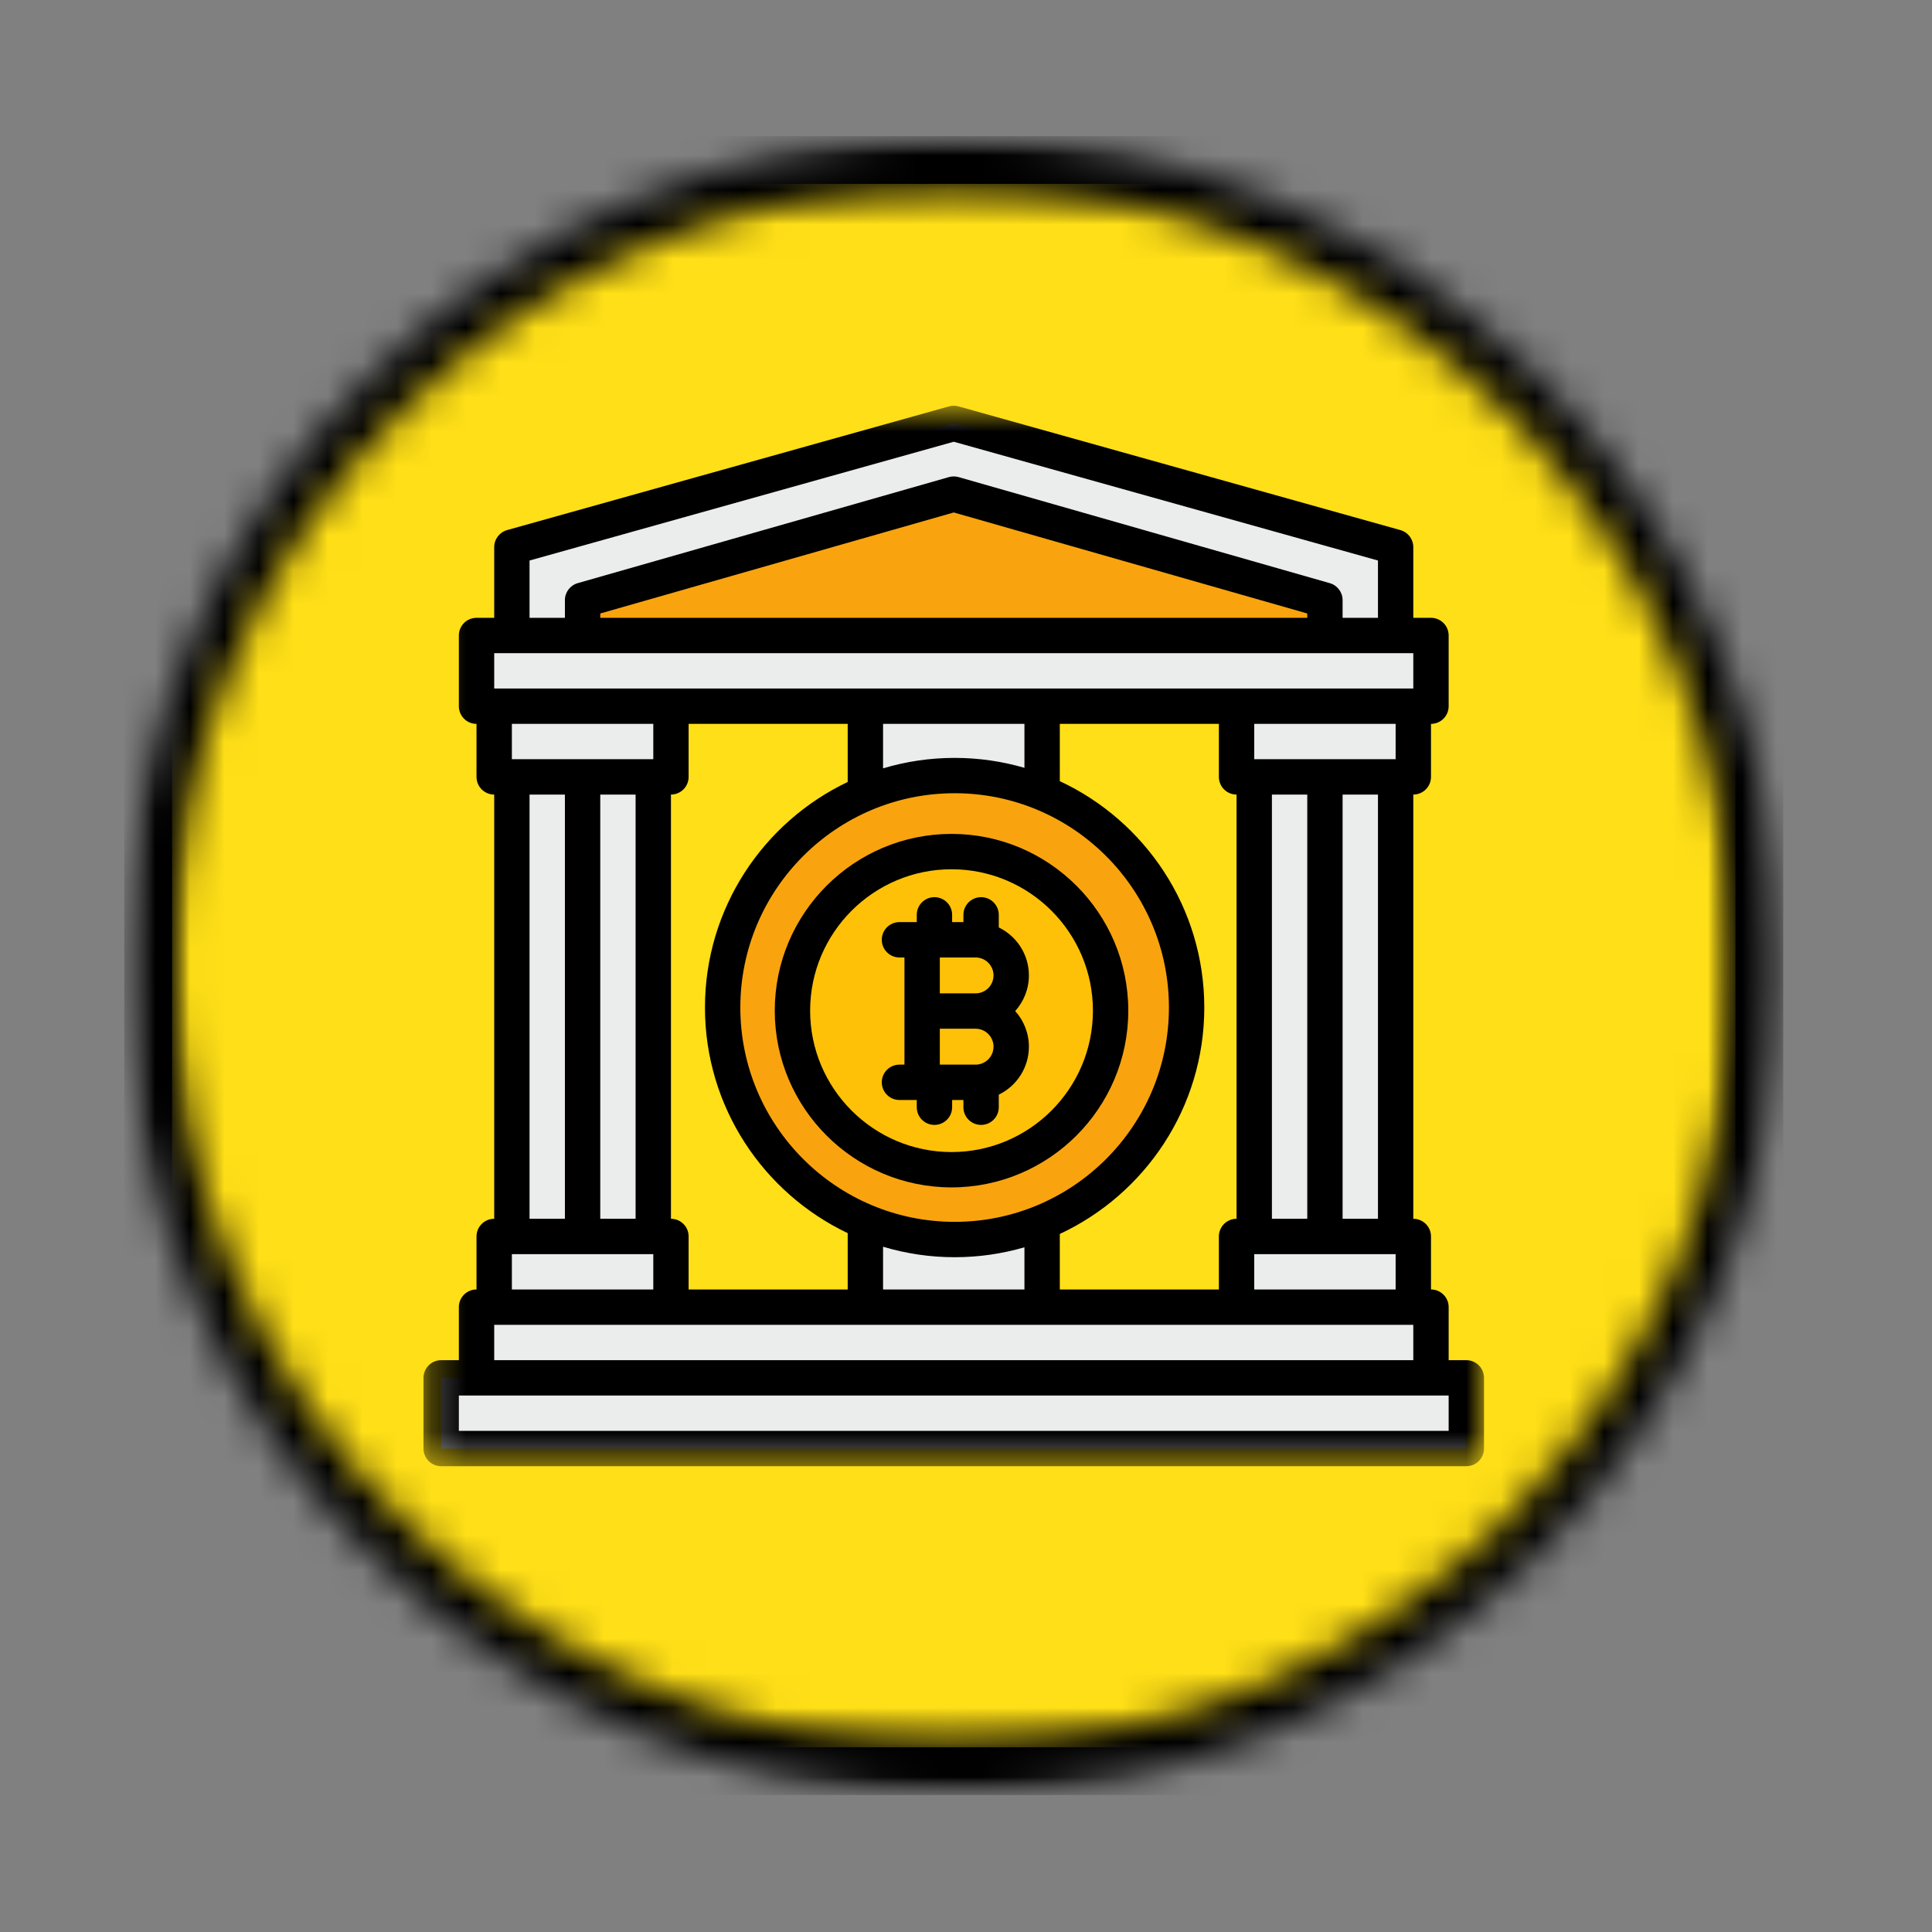 <svg xmlns:xlink="http://www.w3.org/1999/xlink" xmlns="http://www.w3.org/2000/svg" width="56" height="56" viewBox="0 0 56 56" fill="none">
<rect x="0" y="0" width="56" height="56" fill="#808080" stroke="none"/>
<g id="Logo Yellow 1">
<g id="Clip path group">
<mask id="mask0_198_711" style="mask-type:luminance" maskUnits="userSpaceOnUse" x="3" y="3" width="49" height="50">
<g id="e020a3bb01">
<path id="Vector" d="M3.603 3.946H51.687V52.03H3.603V3.946Z" fill="white"/>
</g>
</mask>
<g mask="url(#mask0_198_711)">
<g id="Group">
<g id="Clip path group_2">
<mask id="mask1_198_711" style="mask-type:luminance" maskUnits="userSpaceOnUse" x="3" y="3" width="49" height="50">
<g id="703d7acb90">
<path id="Vector_2" d="M27.645 3.946C14.367 3.946 3.603 14.71 3.603 27.988C3.603 41.266 14.367 52.03 27.645 52.03C40.923 52.03 51.687 41.266 51.687 27.988C51.687 14.71 40.923 3.946 27.645 3.946Z" fill="white"/>
</g>
</mask>
<g mask="url(#mask1_198_711)">
<g id="Group_2">
<path id="Vector_3" d="M3.603 3.946H51.687V52.03H3.603V3.946Z" fill="black"/>
</g>
</g>
</g>
</g>
</g>
</g>
<g id="Clip path group_3">
<mask id="mask2_198_711" style="mask-type:luminance" maskUnits="userSpaceOnUse" x="4" y="5" width="47" height="46">
<g id="1a16171101">
<path id="Vector_4" d="M4.988 5.33H50.303V50.645H4.988V5.33Z" fill="white"/>
</g>
</mask>
<g mask="url(#mask2_198_711)">
<g id="Group_3">
<g id="Clip path group_4">
<mask id="mask3_198_711" style="mask-type:luminance" maskUnits="userSpaceOnUse" x="4" y="5" width="47" height="46">
<g id="b1733c9a34">
<path id="Vector_5" d="M27.645 5.33C15.132 5.33 4.988 15.474 4.988 27.988C4.988 40.501 15.132 50.645 27.645 50.645C40.159 50.645 50.303 40.501 50.303 27.988C50.303 15.474 40.159 5.33 27.645 5.33Z" fill="white"/>
</g>
</mask>
<g mask="url(#mask3_198_711)">
<g id="Group_4">
<path id="Vector_6" d="M4.988 5.33H50.303V50.645H4.988V5.33Z" fill="#FFDF17"/>
</g>
</g>
</g>
</g>
</g>
</g>
<path id="Vector_7" d="M25.084 20.47H30.207V37.889H25.084V20.47Z" fill="#EBECEC"/>
<path id="Vector_8" d="M34.433 29.308C34.433 29.416 34.431 29.525 34.425 29.634C34.42 29.743 34.412 29.852 34.401 29.96C34.39 30.069 34.377 30.177 34.361 30.285C34.345 30.392 34.327 30.5 34.305 30.607C34.284 30.714 34.26 30.82 34.234 30.926C34.207 31.032 34.178 31.137 34.146 31.241C34.115 31.345 34.081 31.449 34.044 31.551C34.007 31.654 33.968 31.755 33.926 31.856C33.885 31.957 33.84 32.056 33.794 32.155C33.747 32.254 33.698 32.351 33.647 32.447C33.595 32.543 33.542 32.638 33.486 32.731C33.43 32.825 33.371 32.917 33.311 33.008C33.25 33.098 33.188 33.187 33.123 33.275C33.058 33.362 32.991 33.448 32.921 33.533C32.852 33.617 32.781 33.699 32.708 33.78C32.635 33.861 32.56 33.94 32.483 34.017C32.405 34.094 32.327 34.169 32.246 34.242C32.165 34.316 32.082 34.387 31.998 34.456C31.914 34.525 31.828 34.592 31.741 34.657C31.653 34.722 31.564 34.785 31.473 34.845C31.383 34.906 31.291 34.964 31.197 35.02C31.104 35.076 31.009 35.13 30.913 35.181C30.817 35.233 30.719 35.282 30.621 35.328C30.522 35.375 30.422 35.419 30.322 35.461C30.221 35.502 30.119 35.541 30.017 35.578C29.914 35.615 29.811 35.649 29.706 35.681C29.602 35.712 29.497 35.742 29.391 35.768C29.286 35.794 29.179 35.818 29.072 35.84C28.965 35.861 28.858 35.88 28.75 35.896C28.642 35.912 28.534 35.925 28.426 35.936C28.317 35.946 28.209 35.954 28.1 35.96C27.991 35.965 27.882 35.968 27.773 35.968C27.664 35.968 27.555 35.965 27.446 35.96C27.337 35.954 27.229 35.946 27.12 35.936C27.012 35.925 26.904 35.912 26.796 35.896C26.688 35.88 26.581 35.861 26.474 35.84C26.367 35.818 26.26 35.794 26.155 35.768C26.049 35.742 25.944 35.712 25.84 35.681C25.735 35.649 25.632 35.615 25.529 35.578C25.427 35.541 25.325 35.502 25.224 35.461C25.124 35.419 25.024 35.375 24.925 35.328C24.827 35.282 24.73 35.233 24.633 35.181C24.537 35.13 24.442 35.076 24.349 35.02C24.256 34.964 24.163 34.906 24.073 34.845C23.982 34.785 23.893 34.722 23.805 34.657C23.718 34.592 23.632 34.525 23.548 34.456C23.463 34.387 23.381 34.316 23.3 34.242C23.22 34.169 23.141 34.094 23.064 34.017C22.986 33.94 22.911 33.861 22.838 33.78C22.765 33.699 22.694 33.617 22.625 33.533C22.555 33.448 22.488 33.362 22.424 33.275C22.359 33.187 22.296 33.098 22.235 33.008C22.175 32.917 22.116 32.825 22.06 32.731C22.004 32.638 21.951 32.543 21.899 32.447C21.848 32.351 21.799 32.254 21.752 32.155C21.706 32.056 21.662 31.957 21.62 31.856C21.578 31.755 21.539 31.654 21.502 31.551C21.465 31.449 21.431 31.345 21.4 31.241C21.368 31.137 21.339 31.032 21.312 30.926C21.286 30.82 21.262 30.714 21.241 30.607C21.22 30.5 21.201 30.392 21.185 30.285C21.169 30.177 21.156 30.069 21.145 29.96C21.134 29.852 21.126 29.743 21.121 29.634C21.116 29.525 21.113 29.416 21.113 29.308C21.113 29.198 21.116 29.09 21.121 28.981C21.126 28.872 21.134 28.763 21.145 28.655C21.156 28.546 21.169 28.438 21.185 28.33C21.201 28.222 21.22 28.115 21.241 28.008C21.262 27.901 21.286 27.795 21.312 27.689C21.339 27.584 21.368 27.478 21.4 27.374C21.431 27.27 21.465 27.166 21.502 27.064C21.539 26.961 21.578 26.859 21.62 26.759C21.662 26.658 21.706 26.558 21.752 26.46C21.799 26.361 21.848 26.264 21.899 26.168C21.951 26.072 22.004 25.977 22.06 25.883C22.116 25.79 22.175 25.698 22.235 25.607C22.296 25.517 22.359 25.427 22.424 25.34C22.488 25.252 22.555 25.166 22.625 25.082C22.694 24.998 22.765 24.916 22.838 24.835C22.911 24.754 22.986 24.675 23.064 24.598C23.141 24.521 23.22 24.446 23.3 24.372C23.381 24.299 23.463 24.228 23.548 24.159C23.632 24.09 23.718 24.023 23.805 23.958C23.893 23.893 23.982 23.83 24.073 23.77C24.163 23.709 24.256 23.651 24.349 23.595C24.442 23.539 24.537 23.485 24.633 23.434C24.73 23.382 24.827 23.333 24.925 23.287C25.024 23.24 25.124 23.196 25.224 23.154C25.325 23.113 25.427 23.073 25.529 23.037C25.632 23 25.735 22.966 25.84 22.934C25.944 22.902 26.049 22.873 26.155 22.847C26.26 22.82 26.367 22.796 26.474 22.775C26.581 22.754 26.688 22.735 26.796 22.719C26.904 22.703 27.012 22.69 27.12 22.679C27.229 22.669 27.337 22.661 27.446 22.655C27.555 22.65 27.664 22.647 27.773 22.647C27.882 22.647 27.991 22.65 28.1 22.655C28.209 22.661 28.317 22.669 28.426 22.679C28.534 22.69 28.642 22.703 28.75 22.719C28.858 22.735 28.965 22.754 29.072 22.775C29.179 22.796 29.286 22.82 29.391 22.847C29.497 22.873 29.602 22.902 29.706 22.934C29.811 22.966 29.914 23 30.017 23.037C30.119 23.073 30.221 23.113 30.322 23.154C30.422 23.196 30.522 23.24 30.621 23.287C30.719 23.333 30.817 23.382 30.913 23.434C31.009 23.485 31.104 23.539 31.197 23.595C31.291 23.651 31.383 23.709 31.473 23.77C31.564 23.83 31.653 23.893 31.741 23.958C31.828 24.023 31.914 24.09 31.998 24.159C32.082 24.228 32.165 24.299 32.246 24.372C32.327 24.446 32.405 24.521 32.483 24.598C32.56 24.675 32.635 24.754 32.708 24.835C32.781 24.916 32.852 24.998 32.921 25.082C32.991 25.166 33.058 25.252 33.123 25.34C33.188 25.427 33.25 25.517 33.311 25.607C33.371 25.698 33.43 25.79 33.486 25.883C33.542 25.977 33.595 26.072 33.647 26.168C33.698 26.264 33.747 26.361 33.794 26.46C33.84 26.558 33.885 26.658 33.926 26.759C33.968 26.859 34.007 26.961 34.044 27.064C34.081 27.166 34.115 27.27 34.146 27.374C34.178 27.478 34.207 27.584 34.234 27.689C34.26 27.795 34.284 27.901 34.305 28.008C34.327 28.115 34.345 28.222 34.361 28.33C34.377 28.438 34.39 28.546 34.401 28.655C34.412 28.763 34.42 28.872 34.425 28.981C34.431 29.09 34.433 29.198 34.433 29.308Z" fill="#F9A40E"/>
<path id="Vector_9" d="M32.384 29.308C32.384 29.383 32.382 29.458 32.378 29.534C32.375 29.609 32.369 29.684 32.362 29.759C32.354 29.834 32.345 29.909 32.334 29.984C32.323 30.059 32.31 30.133 32.295 30.207C32.281 30.281 32.264 30.355 32.246 30.428C32.227 30.501 32.207 30.574 32.185 30.646C32.163 30.718 32.14 30.79 32.114 30.861C32.089 30.932 32.062 31.002 32.033 31.072C32.004 31.142 31.974 31.211 31.941 31.279C31.909 31.347 31.875 31.415 31.84 31.481C31.804 31.547 31.767 31.613 31.728 31.678C31.689 31.743 31.649 31.806 31.607 31.869C31.565 31.932 31.521 31.994 31.477 32.054C31.432 32.115 31.385 32.174 31.337 32.233C31.289 32.291 31.24 32.348 31.189 32.404C31.139 32.46 31.087 32.514 31.033 32.568C30.98 32.621 30.925 32.673 30.869 32.724C30.814 32.775 30.756 32.824 30.698 32.872C30.64 32.92 30.58 32.966 30.52 33.011C30.459 33.056 30.398 33.099 30.335 33.141C30.272 33.183 30.208 33.224 30.143 33.262C30.079 33.301 30.013 33.338 29.947 33.374C29.88 33.41 29.813 33.443 29.744 33.476C29.676 33.508 29.607 33.538 29.538 33.567C29.468 33.596 29.397 33.623 29.326 33.649C29.255 33.674 29.184 33.698 29.111 33.72C29.039 33.742 28.966 33.762 28.893 33.78C28.82 33.798 28.747 33.815 28.672 33.83C28.599 33.844 28.524 33.857 28.45 33.868C28.375 33.88 28.3 33.889 28.225 33.896C28.15 33.904 28.075 33.909 27.999 33.913C27.924 33.916 27.849 33.918 27.773 33.918C27.698 33.918 27.622 33.916 27.547 33.913C27.471 33.909 27.396 33.904 27.321 33.896C27.246 33.889 27.171 33.88 27.096 33.868C27.022 33.857 26.947 33.844 26.873 33.83C26.799 33.815 26.726 33.798 26.653 33.78C26.579 33.762 26.507 33.742 26.435 33.72C26.362 33.698 26.291 33.674 26.22 33.649C26.149 33.623 26.078 33.596 26.009 33.567C25.939 33.538 25.87 33.508 25.802 33.476C25.733 33.443 25.666 33.41 25.599 33.374C25.533 33.338 25.467 33.301 25.403 33.262C25.338 33.224 25.274 33.183 25.211 33.141C25.149 33.099 25.087 33.056 25.026 33.011C24.966 32.966 24.906 32.92 24.848 32.872C24.79 32.824 24.732 32.775 24.677 32.724C24.621 32.673 24.566 32.621 24.513 32.568C24.459 32.514 24.407 32.46 24.357 32.404C24.306 32.348 24.257 32.291 24.209 32.233C24.161 32.174 24.114 32.115 24.07 32.054C24.024 31.994 23.981 31.932 23.939 31.869C23.897 31.806 23.857 31.743 23.818 31.678C23.779 31.613 23.742 31.547 23.707 31.481C23.671 31.415 23.637 31.347 23.605 31.279C23.573 31.211 23.542 31.142 23.513 31.072C23.484 31.002 23.457 30.932 23.432 30.861C23.406 30.79 23.383 30.718 23.361 30.646C23.339 30.574 23.319 30.501 23.3 30.428C23.282 30.355 23.265 30.281 23.251 30.207C23.236 30.133 23.223 30.059 23.212 29.984C23.201 29.909 23.192 29.834 23.184 29.759C23.177 29.684 23.171 29.609 23.168 29.534C23.164 29.458 23.162 29.383 23.162 29.308C23.162 29.232 23.164 29.157 23.168 29.081C23.171 29.006 23.177 28.931 23.184 28.856C23.192 28.78 23.201 28.706 23.212 28.631C23.223 28.556 23.236 28.482 23.251 28.408C23.265 28.334 23.282 28.26 23.3 28.187C23.319 28.114 23.339 28.041 23.361 27.969C23.383 27.897 23.406 27.825 23.432 27.754C23.457 27.683 23.484 27.613 23.513 27.543C23.542 27.473 23.573 27.404 23.605 27.336C23.637 27.268 23.671 27.201 23.707 27.134C23.742 27.067 23.779 27.002 23.818 26.937C23.857 26.872 23.897 26.808 23.939 26.746C23.981 26.683 24.024 26.621 24.07 26.561C24.114 26.5 24.161 26.441 24.209 26.382C24.257 26.324 24.306 26.267 24.357 26.211C24.407 26.155 24.459 26.1 24.513 26.047C24.566 25.994 24.621 25.942 24.677 25.891C24.732 25.84 24.79 25.791 24.848 25.743C24.906 25.695 24.966 25.649 25.026 25.604C25.087 25.559 25.149 25.515 25.211 25.474C25.274 25.432 25.338 25.391 25.403 25.352C25.467 25.314 25.533 25.277 25.599 25.241C25.666 25.206 25.733 25.172 25.802 25.139C25.87 25.107 25.939 25.076 26.009 25.048C26.078 25.019 26.149 24.991 26.22 24.966C26.291 24.941 26.362 24.917 26.435 24.895C26.507 24.873 26.579 24.853 26.653 24.835C26.726 24.816 26.799 24.8 26.873 24.785C26.947 24.77 27.022 24.758 27.096 24.746C27.171 24.735 27.246 24.726 27.321 24.719C27.396 24.711 27.471 24.706 27.547 24.702C27.622 24.698 27.698 24.697 27.773 24.697C27.849 24.697 27.924 24.698 27.999 24.702C28.075 24.706 28.15 24.711 28.225 24.719C28.3 24.726 28.375 24.735 28.45 24.746C28.524 24.758 28.599 24.77 28.672 24.785C28.747 24.8 28.82 24.816 28.893 24.835C28.966 24.853 29.039 24.873 29.111 24.895C29.184 24.917 29.255 24.941 29.326 24.966C29.397 24.991 29.468 25.019 29.538 25.048C29.607 25.076 29.676 25.107 29.744 25.139C29.813 25.172 29.88 25.206 29.947 25.241C30.013 25.277 30.079 25.314 30.143 25.352C30.208 25.391 30.272 25.432 30.335 25.474C30.398 25.515 30.459 25.559 30.52 25.604C30.58 25.649 30.64 25.695 30.698 25.743C30.756 25.791 30.814 25.84 30.869 25.891C30.925 25.942 30.98 25.994 31.033 26.047C31.087 26.1 31.139 26.155 31.189 26.211C31.24 26.267 31.289 26.324 31.337 26.382C31.385 26.441 31.432 26.5 31.477 26.561C31.521 26.621 31.565 26.683 31.607 26.746C31.649 26.808 31.689 26.872 31.728 26.937C31.767 27.002 31.804 27.067 31.84 27.134C31.875 27.201 31.909 27.268 31.941 27.336C31.974 27.404 32.004 27.473 32.033 27.543C32.062 27.613 32.089 27.683 32.114 27.754C32.14 27.825 32.163 27.897 32.185 27.969C32.207 28.041 32.227 28.114 32.246 28.187C32.264 28.26 32.281 28.334 32.295 28.408C32.31 28.482 32.323 28.556 32.334 28.631C32.345 28.706 32.354 28.78 32.362 28.856C32.369 28.931 32.375 29.006 32.378 29.081C32.382 29.157 32.384 29.232 32.384 29.308Z" fill="#FFC107"/>
<path id="Vector_10" d="M13.812 18.421H41.478V20.47H13.812V18.421Z" fill="#EBECEC"/>
<path id="Vector_11" d="M40.453 18.42H14.837V15.859L27.645 12.273L40.453 15.859V18.42Z" fill="#EBECEC"/>
<path id="Vector_12" d="M27.645 14.322L16.887 17.396V18.421H38.404V17.396L27.645 14.322Z" fill="#F9A40E"/>
<path id="Vector_13" d="M14.325 20.47H19.448V22.519H14.325V20.47Z" fill="#EBECEC"/>
<path id="Vector_14" d="M14.325 35.839H19.448V37.889H14.325V35.839Z" fill="#EBECEC"/>
<path id="Vector_15" d="M14.837 22.519H18.936V35.84H14.837V22.519Z" fill="#EBECEC"/>
<path id="Vector_16" d="M35.842 20.47H40.965V22.519H35.842V20.47Z" fill="#EBECEC"/>
<path id="Vector_17" d="M13.812 37.889H41.478V39.938H13.812V37.889Z" fill="#EBECEC"/>
<path id="Vector_18" d="M12.788 39.938H42.502V41.987H12.788V39.938Z" fill="#EBECEC"/>
<path id="Vector_19" d="M35.842 35.839H40.965V37.889H35.842V35.839Z" fill="#EBECEC"/>
<path id="Vector_20" d="M36.355 22.519H40.453V35.84H36.355V22.519Z" fill="#EBECEC"/>
<path id="Vector_21" d="M27.581 24.171C24.756 24.171 22.457 26.469 22.457 29.294C22.457 32.119 24.756 34.417 27.581 34.417C30.406 34.417 32.704 32.119 32.704 29.294C32.704 26.469 30.406 24.171 27.581 24.171ZM27.581 33.393C25.321 33.393 23.482 31.554 23.482 29.294C23.482 27.034 25.321 25.196 27.581 25.196C29.841 25.196 31.679 27.034 31.679 29.294C31.679 31.554 29.841 33.393 27.581 33.393Z" fill="black"/>
<path id="Vector_22" d="M28.95 26.882V26.517C28.95 26.234 28.72 26.005 28.437 26.005C28.154 26.005 27.925 26.234 27.925 26.517V26.728H27.598V26.517C27.598 26.234 27.368 26.005 27.085 26.005C26.802 26.005 26.573 26.234 26.573 26.517V26.728H26.071C25.788 26.728 25.559 26.957 25.559 27.24C25.559 27.523 25.788 27.753 26.071 27.753H26.216V30.859H26.071C25.788 30.859 25.559 31.088 25.559 31.371C25.559 31.654 25.788 31.884 26.071 31.884H26.573V32.094C26.573 32.377 26.802 32.606 27.085 32.606C27.368 32.606 27.598 32.377 27.598 32.094V31.884H27.925V32.094C27.925 32.377 28.154 32.606 28.437 32.606C28.72 32.606 28.95 32.377 28.95 32.094V31.729C29.466 31.479 29.823 30.95 29.823 30.338C29.823 29.942 29.672 29.58 29.426 29.306C29.672 29.032 29.823 28.67 29.823 28.273C29.823 27.662 29.466 27.132 28.95 26.882ZM28.798 30.338C28.798 30.625 28.565 30.859 28.278 30.859H27.241V29.818H28.278C28.565 29.818 28.798 30.052 28.798 30.338ZM27.241 28.793V27.753H28.278C28.565 27.753 28.798 27.986 28.798 28.273C28.798 28.56 28.565 28.793 28.278 28.793H27.241Z" fill="black"/>
<g id="Clip path group_5">
<mask id="mask4_198_711" style="mask-type:luminance" maskUnits="userSpaceOnUse" x="12" y="11" width="32" height="32">
<g id="47ac4cb3b7">
<path id="Vector_23" d="M12.273 11.757H43.019V42.501H12.273V11.757Z" fill="white"/>
</g>
</mask>
<g mask="url(#mask4_198_711)">
<g id="Group_5">
<path id="Vector_24" d="M42.502 39.425H41.99V37.888C41.99 37.605 41.761 37.376 41.478 37.376V35.839C41.478 35.556 41.248 35.327 40.965 35.327V23.031C41.248 23.031 41.478 22.802 41.478 22.519V20.982C41.761 20.982 41.99 20.752 41.99 20.47V18.42C41.99 18.137 41.761 17.908 41.478 17.908H40.965V15.858C40.965 15.629 40.812 15.427 40.591 15.365L27.783 11.779C27.693 11.754 27.597 11.754 27.507 11.779L14.699 15.365C14.478 15.427 14.325 15.629 14.325 15.858V17.908H13.812C13.529 17.908 13.3 18.137 13.3 18.42V20.47C13.3 20.752 13.529 20.982 13.812 20.982V22.519C13.812 22.802 14.042 23.031 14.325 23.031V35.327C14.042 35.327 13.812 35.556 13.812 35.839V37.376C13.529 37.376 13.3 37.605 13.3 37.888V39.425H12.788C12.505 39.425 12.275 39.655 12.275 39.938V41.987C12.275 42.27 12.505 42.499 12.788 42.499H42.502C42.785 42.499 43.015 42.27 43.015 41.987V39.938C43.015 39.655 42.785 39.425 42.502 39.425ZM30.719 37.376V35.767C33.19 34.614 34.907 32.106 34.907 29.204C34.907 26.303 33.19 23.795 30.719 22.642V20.982H35.33V22.519C35.33 22.802 35.559 23.031 35.842 23.031V35.327C35.559 35.327 35.33 35.556 35.33 35.839V37.376H30.719ZM19.96 37.376V35.839C19.96 35.556 19.731 35.327 19.448 35.327V23.031C19.731 23.031 19.96 22.802 19.96 22.519V20.982H24.571V22.666C22.127 23.829 20.434 26.323 20.434 29.204C20.434 32.086 22.127 34.58 24.571 35.743V37.376H19.96ZM18.423 23.031V35.327H17.399V23.031H18.423ZM27.671 35.416C24.245 35.416 21.459 32.63 21.459 29.204C21.459 25.779 24.245 22.992 27.671 22.992C31.096 22.992 33.882 25.779 33.882 29.204C33.882 32.63 31.096 35.416 27.671 35.416ZM29.694 22.256C29.052 22.069 28.373 21.968 27.671 21.968C26.95 21.968 26.253 22.074 25.596 22.271V20.982H29.694V22.256ZM25.596 36.137C26.253 36.334 26.95 36.441 27.671 36.441C28.373 36.441 29.052 36.34 29.694 36.153V37.376H25.596V36.137ZM36.867 35.327V23.031H37.892V35.327H36.867ZM36.355 36.352H40.453V37.376H36.355V36.352ZM39.941 35.327H38.916V23.031H39.941V35.327ZM40.453 22.006H36.355V20.982H40.453V22.006ZM15.349 16.247L27.645 12.804L39.941 16.247V17.908H38.916V17.395C38.916 17.167 38.765 16.966 38.544 16.903L27.786 13.829C27.694 13.803 27.596 13.803 27.504 13.829L16.745 16.903C16.526 16.966 16.374 17.167 16.374 17.395V17.908H15.349V16.247ZM37.892 17.908H17.399V17.782L27.645 14.854L37.892 17.782V17.908ZM14.325 18.933H40.965V19.957H14.325V18.933ZM18.936 20.982V22.006H14.837V20.982H18.936ZM15.349 23.031H16.374V35.327H15.349V23.031ZM14.837 36.352H18.936V37.376H14.837V36.352ZM14.325 38.401H40.965V39.425H14.325V38.401ZM41.99 41.475H13.3V40.45H41.99V41.475Z" fill="black"/>
</g>
</g>
</g>
</g>
</svg>